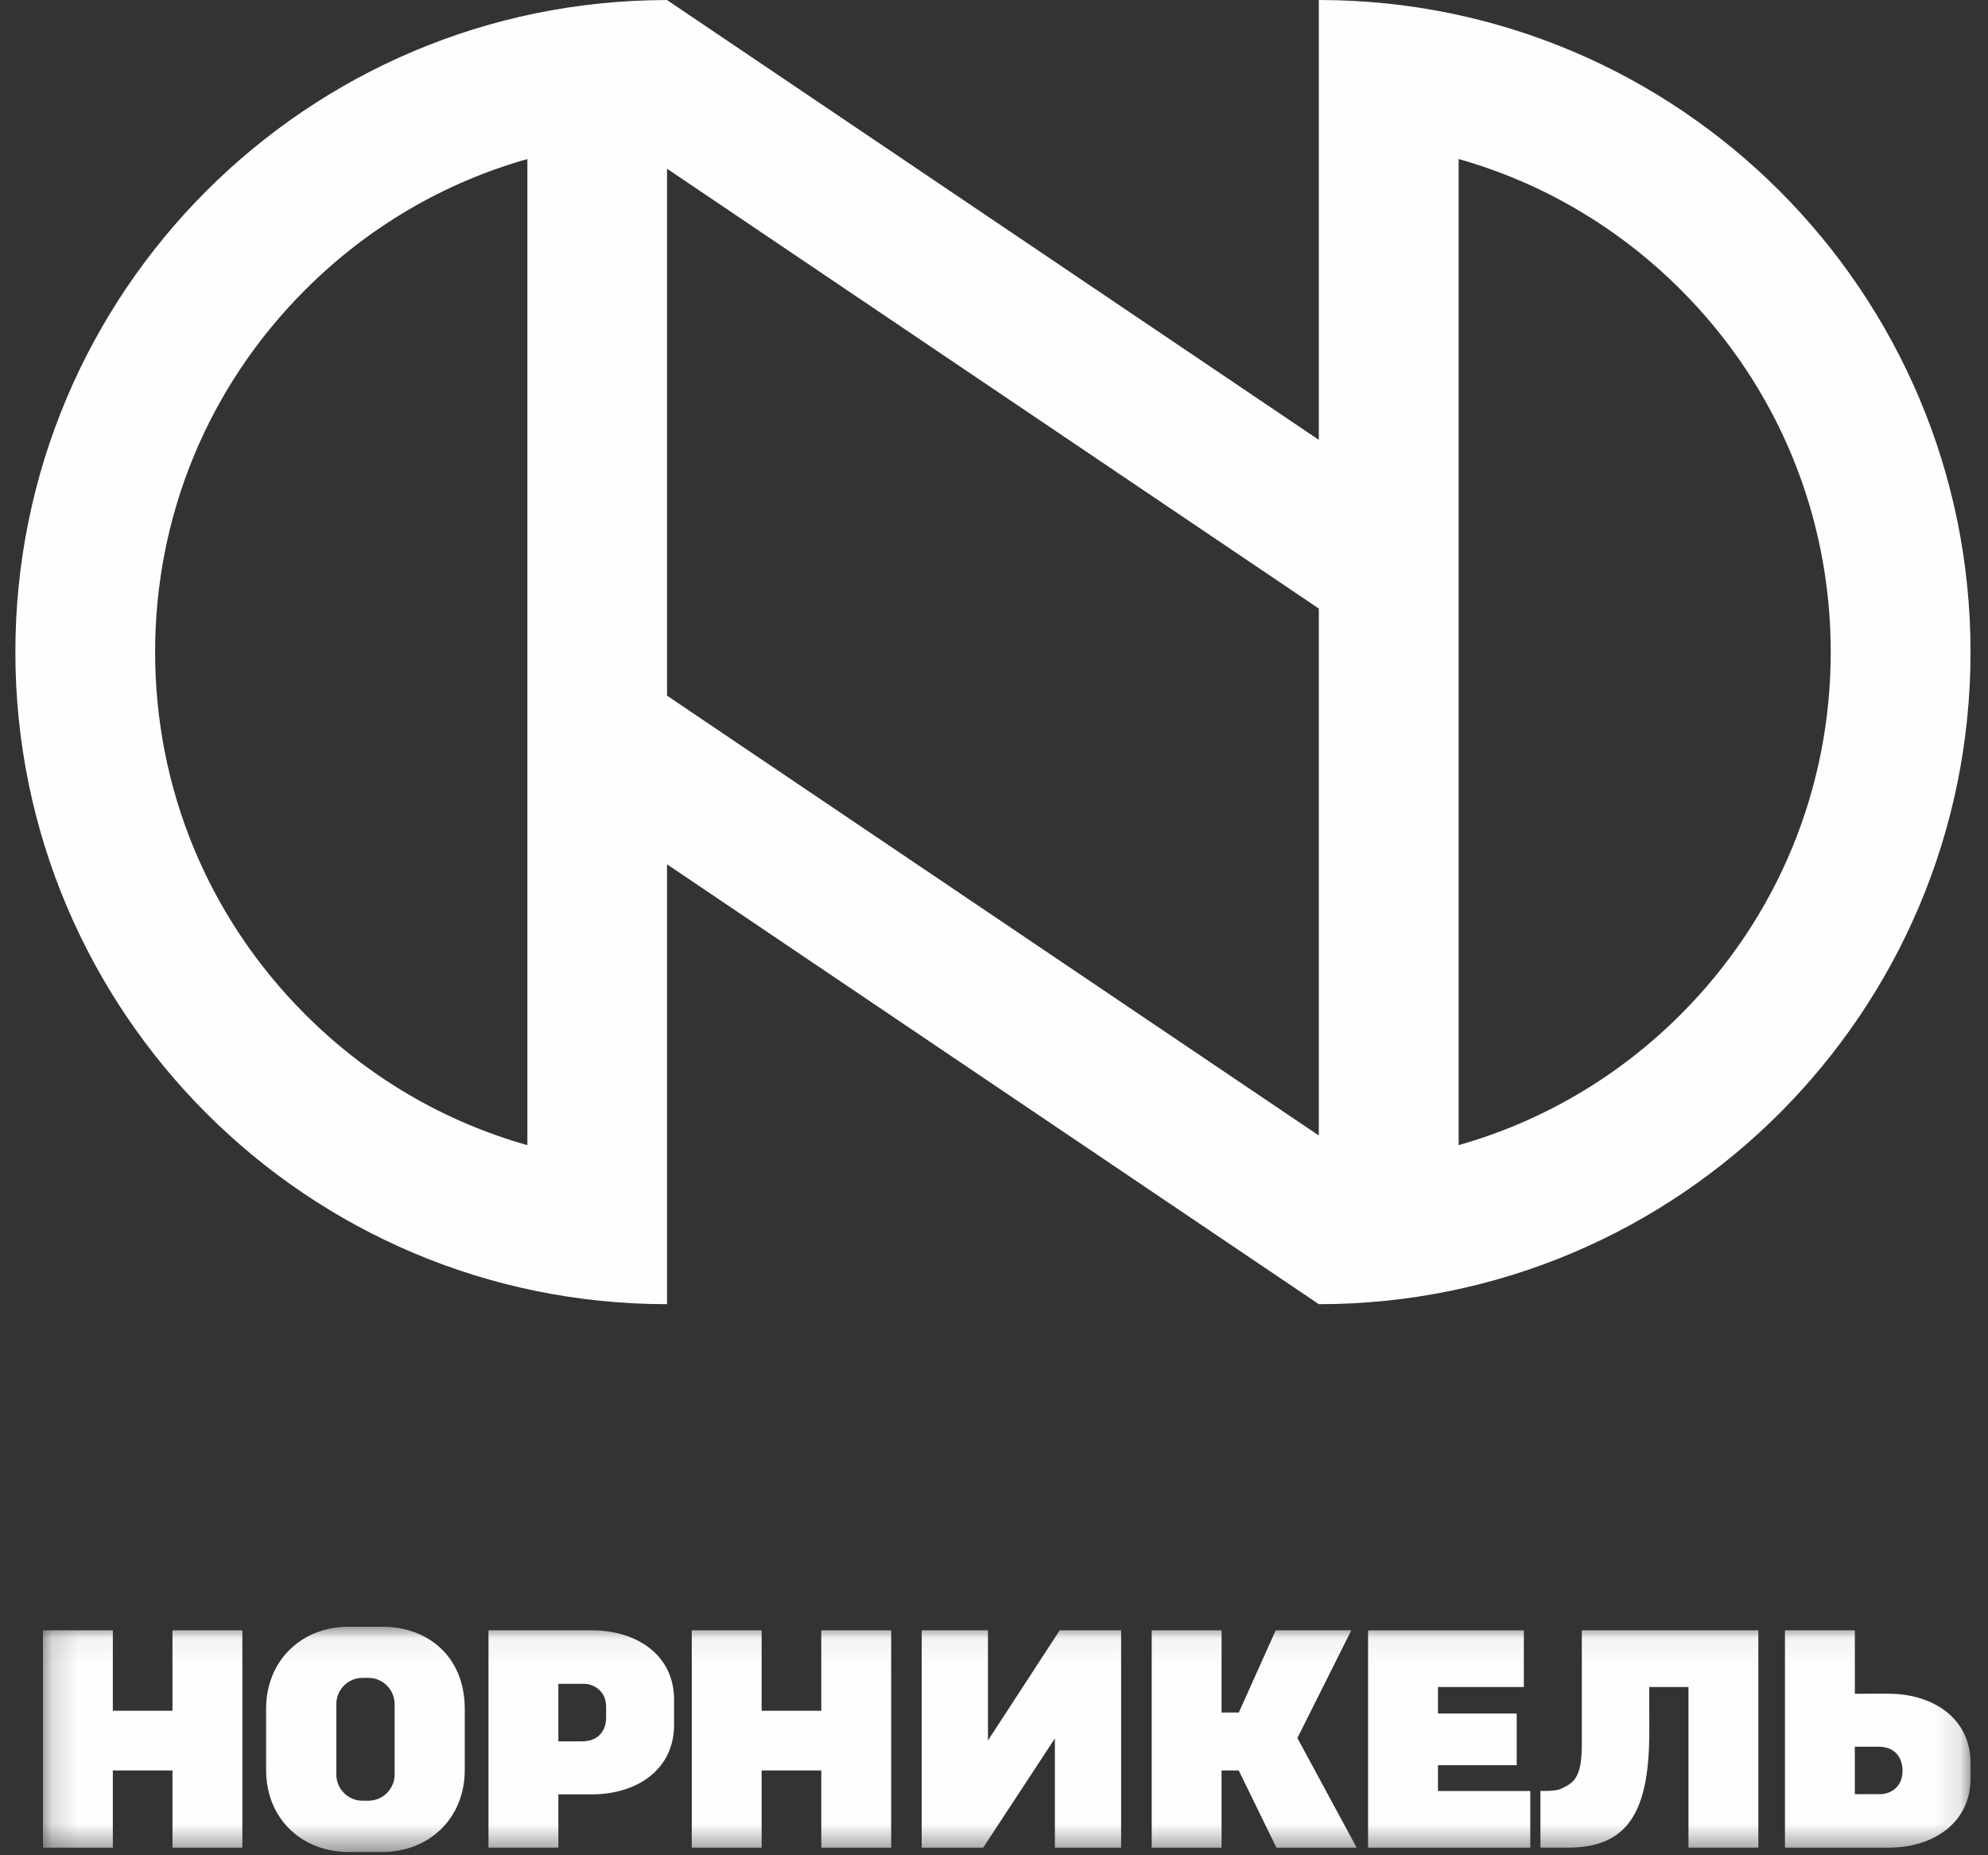 <svg xmlns="http://www.w3.org/2000/svg" xmlns:xlink="http://www.w3.org/1999/xlink" width="75" height="70" viewBox="0 0 75 70">
    <rect x="0" y="0" width="75" height="70" fill="#333333" stroke="none"/>
    <defs>
        <path id="prefix__a" d="M0.164 0.06L72.884 0.06 72.884 8.558 0.164 8.558z"/>
    </defs>
    <g fill="none" fill-rule="evenodd">
        <g transform="translate(.58) translate(.877 61.318)">
            <mask id="prefix__b" fill="#fff">
                <use xlink:href="#prefix__a"/>
            </mask>
            <path fill="#FEFEFE" d="M35.815 4.351V.194h-2.499v8.202h2.318l2.706-4.122v4.122h2.499V.194h-2.317l-2.707 4.157zm-14.406-.84c0 .297-.152.873-.915.873h-.886v-2.17h.994c.266 0 .807.217.807.857v.44zM20.872.194h-3.9v8.201h2.636V6.384h1.264c1.706 0 3.101-.942 3.101-2.616V2.81c0-1.675-1.395-2.615-3.101-2.615zm37.347 4.34c0 1.248-.328 1.43-.8 1.646-.205.095-.761.074-.761.074v2.141h1.033c2.22 0 3.04-1.29 3.073-4.186.007-.655-.007-1.3 0-1.875h1.479v6.061h2.636V.194h-6.66v4.34zM13.43 5.637c0 .543-.444.987-.987.987h-.225c-.543 0-.987-.444-.987-.987v-2.66c0-.543.444-.988.987-.988h.225c.543 0 .987.445.987.988v2.66zM12.975.06h-1.292c-1.706 0-3.101 1.217-3.101 3.104v2.29c0 1.896 1.395 3.104 3.101 3.104h1.292c1.706 0 3.102-1.22 3.102-3.104v-2.29c0-1.987-1.396-3.104-3.102-3.104zm36.548.134h-2.852l-1.392 3.102h-.651V.194h-2.636v8.202h2.636V5.482h.648l1.422 2.914h3.027l-2.236-4.138L49.523.194zm3.269 5.09h2.971v-1.95h-2.971v-1h3.24V.195h-5.877v8.202h6.12v-2.14h-3.483v-.972zm16.72 1.092h-.993v-1.79h.886c.744 0 .914.548.914.903 0 .734-.605.887-.807.887zm.27-3.789H68.52V.194h-2.637v8.202h3.9c1.706 0 3.102-.941 3.102-2.616v-.577c0-1.674-1.396-2.616-3.102-2.616zm-40.255.643h-2.25V.194h-2.636v8.202h2.636V5.482h2.25v2.914h2.637V.194h-2.637V3.23zm-24.477 0H2.8V.194H.164v8.202H2.8V5.482h2.25v2.914h2.637V.194H5.05V3.23z" mask="url(#prefix__b)"/>
        </g>
        <path fill="#FEFEFE" d="M62.833 38.27c-2.371 2.371-5.248 4.05-8.384 4.935V6c3.136.886 6.013 2.565 8.384 4.937 3.644 3.649 5.654 8.504 5.654 13.665 0 5.163-2.01 10.016-5.654 13.667zM24.585 26.248V6.366l24.589 16.595v19.882L24.585 26.248zm-5.269 16.959c-3.14-.886-6.017-2.565-8.384-4.936-3.65-3.651-5.66-8.504-5.66-13.667 0-5.162 2.01-10.016 5.66-13.666 2.367-2.37 5.244-4.05 8.384-4.937v37.206zM49.174 0v16.596L24.585.002C11.01.002 0 11.017 0 24.604c0 13.588 11.01 24.603 24.585 24.603V32.611l24.589 16.596c13.577 0 24.587-11.015 24.587-24.604C73.761 11.015 62.751 0 49.174 0z" transform="translate(.58)"/>
    </g>
</svg>
